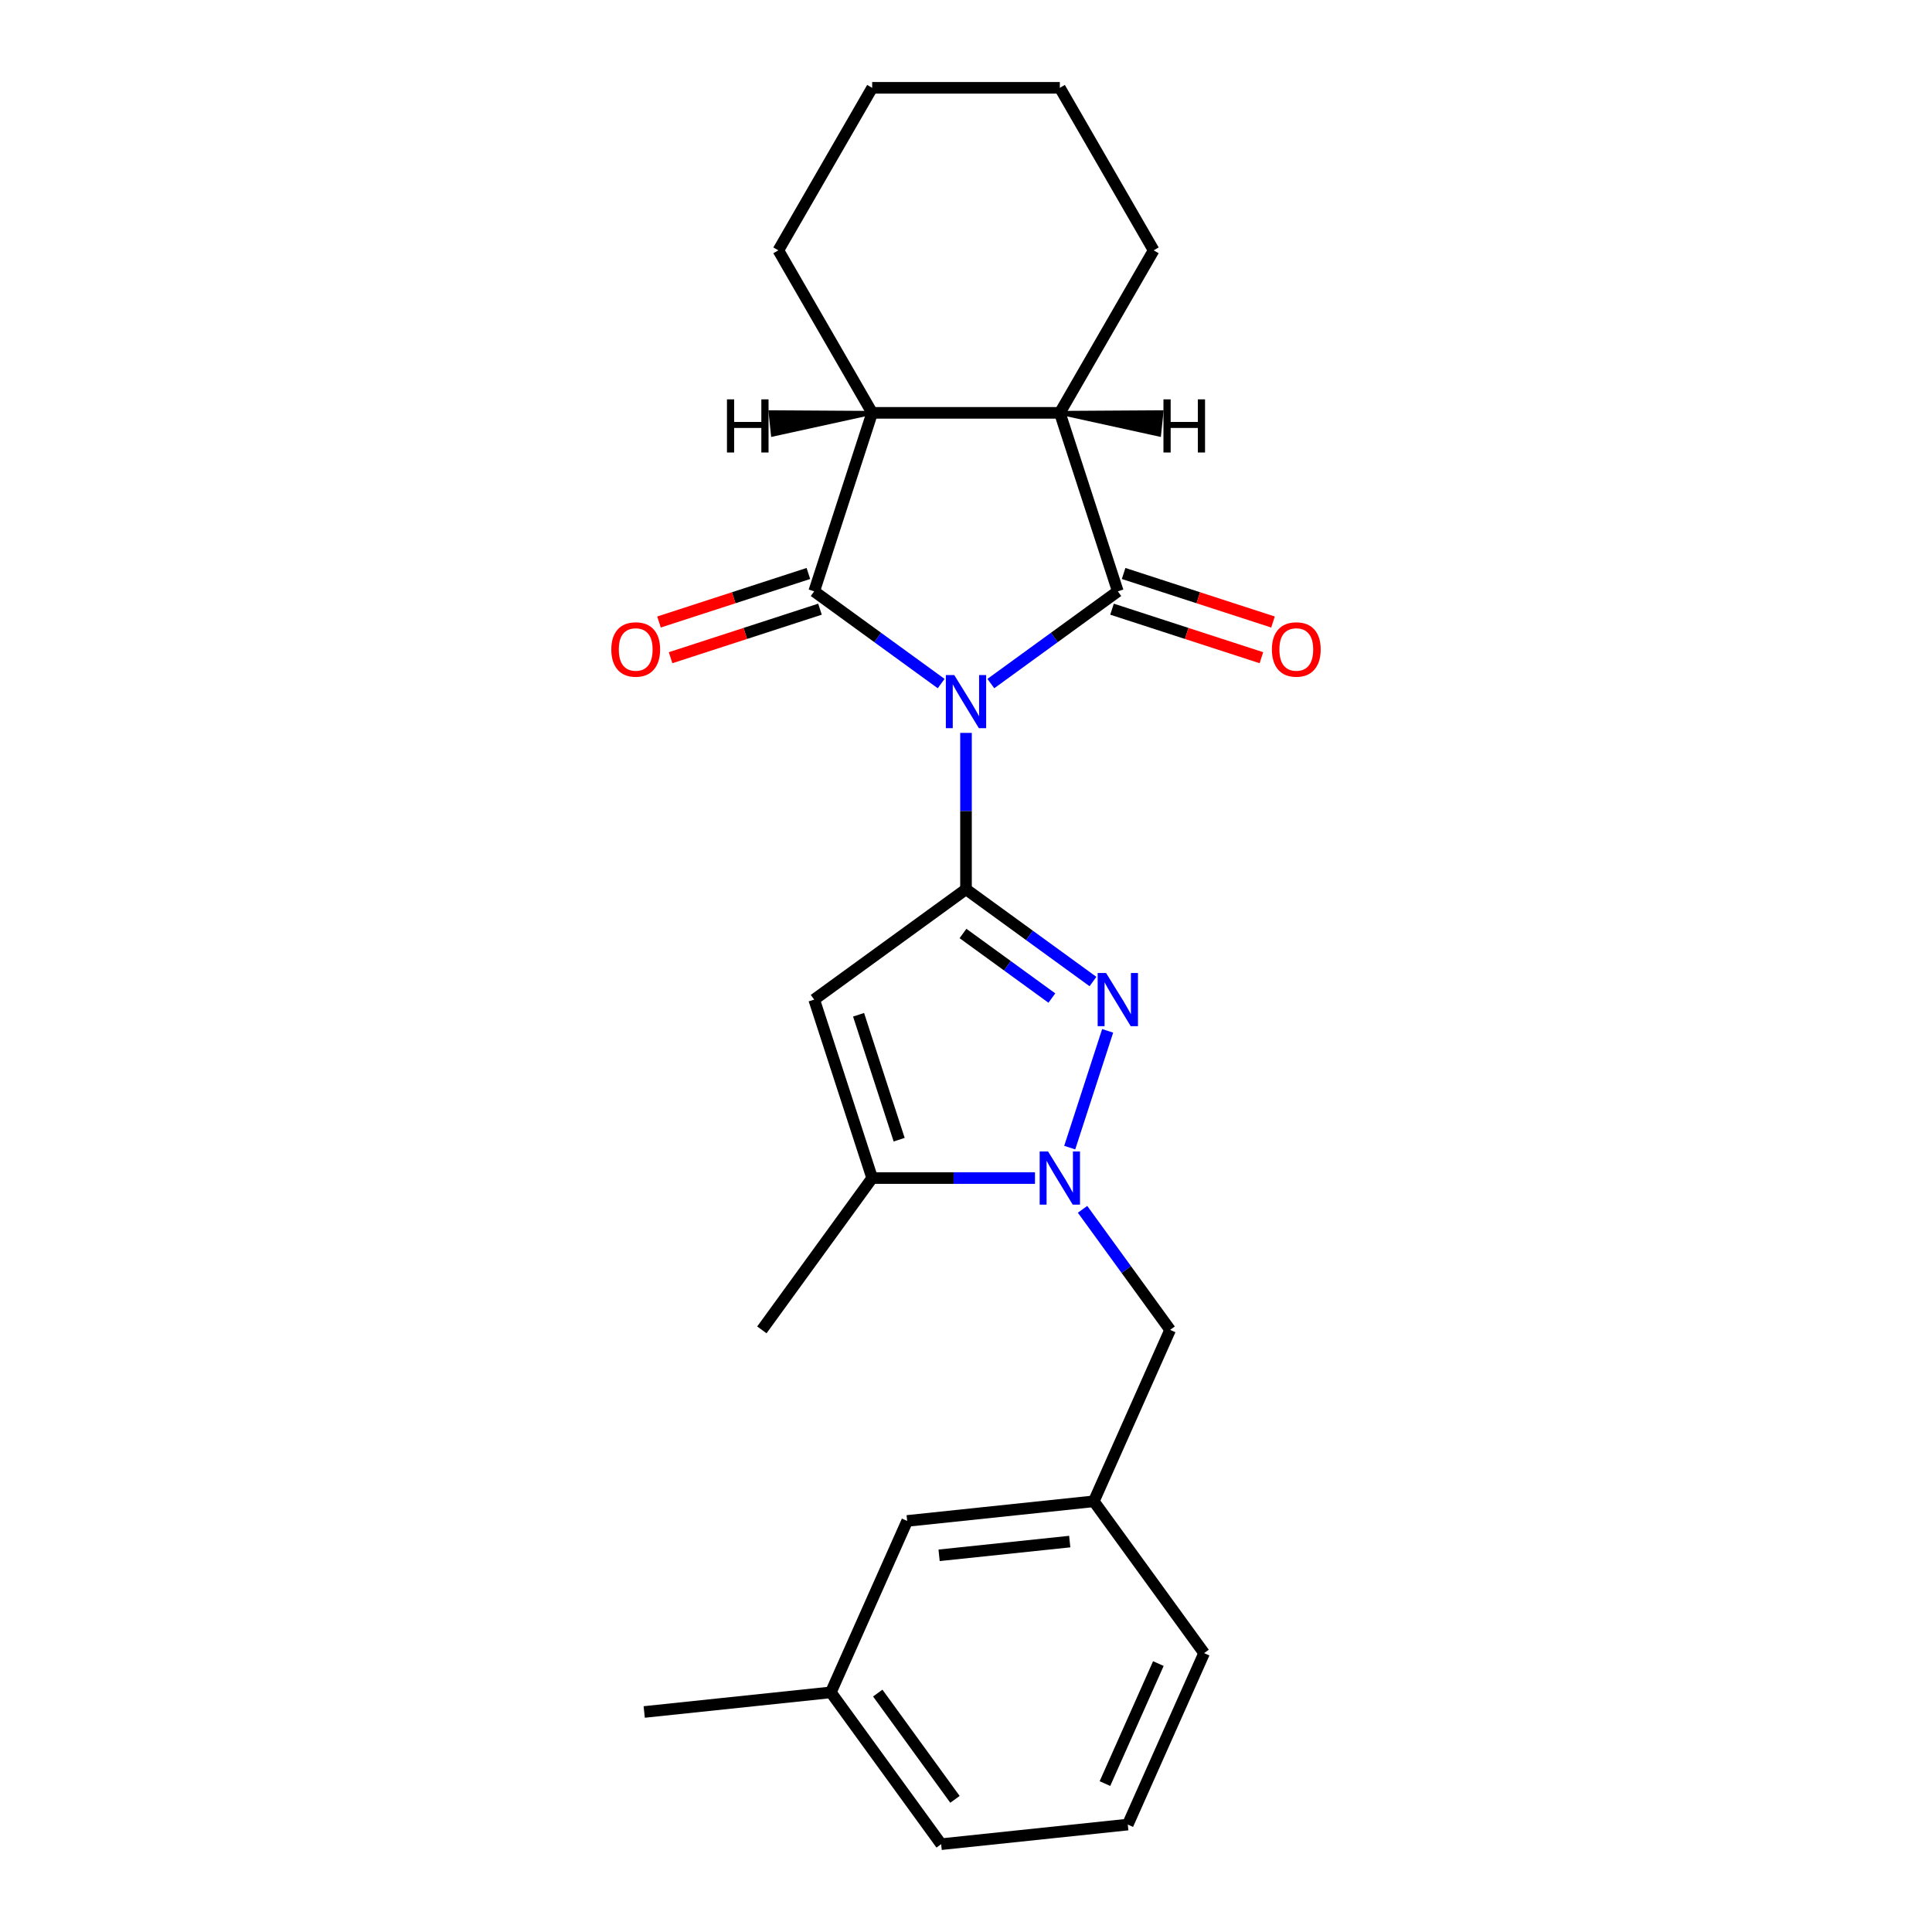 <?xml version='1.0' encoding='iso-8859-1'?>
<svg version='1.1' baseProfile='full'
              xmlns='http://www.w3.org/2000/svg'
                      xmlns:rdkit='http://www.rdkit.org/xml'
                      xmlns:xlink='http://www.w3.org/1999/xlink'
                  xml:space='preserve'
width='1000px' height='1000px' viewBox='0 0 1000 1000'>
<!-- END OF HEADER -->
<rect style='opacity:1.0;fill:#FFFFFF;stroke:none' width='1000' height='1000' x='0' y='0'> </rect>
<path class='bond-0' d='M 500,379.343 L 500,419.818' style='fill:none;fill-rule:evenodd;stroke:#0000FF;stroke-width:6px;stroke-linecap:butt;stroke-linejoin:miter;stroke-opacity:1' />
<path class='bond-0' d='M 500,419.818 L 500,460.293' style='fill:none;fill-rule:evenodd;stroke:#000000;stroke-width:6px;stroke-linecap:butt;stroke-linejoin:miter;stroke-opacity:1' />
<path class='bond-1' d='M 487.14,353.818 L 454.279,329.943' style='fill:none;fill-rule:evenodd;stroke:#0000FF;stroke-width:6px;stroke-linecap:butt;stroke-linejoin:miter;stroke-opacity:1' />
<path class='bond-1' d='M 454.279,329.943 L 421.419,306.069' style='fill:none;fill-rule:evenodd;stroke:#000000;stroke-width:6px;stroke-linecap:butt;stroke-linejoin:miter;stroke-opacity:1' />
<path class='bond-2' d='M 512.86,353.818 L 545.721,329.943' style='fill:none;fill-rule:evenodd;stroke:#0000FF;stroke-width:6px;stroke-linecap:butt;stroke-linejoin:miter;stroke-opacity:1' />
<path class='bond-2' d='M 545.721,329.943 L 578.581,306.069' style='fill:none;fill-rule:evenodd;stroke:#000000;stroke-width:6px;stroke-linecap:butt;stroke-linejoin:miter;stroke-opacity:1' />
<path class='bond-3' d='M 500,460.293 L 532.86,484.167' style='fill:none;fill-rule:evenodd;stroke:#000000;stroke-width:6px;stroke-linecap:butt;stroke-linejoin:miter;stroke-opacity:1' />
<path class='bond-3' d='M 532.86,484.167 L 565.721,508.041' style='fill:none;fill-rule:evenodd;stroke:#0000FF;stroke-width:6px;stroke-linecap:butt;stroke-linejoin:miter;stroke-opacity:1' />
<path class='bond-3' d='M 498.44,483.171 L 521.442,499.883' style='fill:none;fill-rule:evenodd;stroke:#000000;stroke-width:6px;stroke-linecap:butt;stroke-linejoin:miter;stroke-opacity:1' />
<path class='bond-3' d='M 521.442,499.883 L 544.444,516.595' style='fill:none;fill-rule:evenodd;stroke:#0000FF;stroke-width:6px;stroke-linecap:butt;stroke-linejoin:miter;stroke-opacity:1' />
<path class='bond-5' d='M 500,460.293 L 421.419,517.385' style='fill:none;fill-rule:evenodd;stroke:#000000;stroke-width:6px;stroke-linecap:butt;stroke-linejoin:miter;stroke-opacity:1' />
<path class='bond-7' d='M 421.419,306.069 L 451.434,213.691' style='fill:none;fill-rule:evenodd;stroke:#000000;stroke-width:6px;stroke-linecap:butt;stroke-linejoin:miter;stroke-opacity:1' />
<path class='bond-11' d='M 418.417,296.831 L 379.756,309.393' style='fill:none;fill-rule:evenodd;stroke:#000000;stroke-width:6px;stroke-linecap:butt;stroke-linejoin:miter;stroke-opacity:1' />
<path class='bond-11' d='M 379.756,309.393 L 341.095,321.954' style='fill:none;fill-rule:evenodd;stroke:#FF0000;stroke-width:6px;stroke-linecap:butt;stroke-linejoin:miter;stroke-opacity:1' />
<path class='bond-11' d='M 424.421,315.306 L 385.759,327.868' style='fill:none;fill-rule:evenodd;stroke:#000000;stroke-width:6px;stroke-linecap:butt;stroke-linejoin:miter;stroke-opacity:1' />
<path class='bond-11' d='M 385.759,327.868 L 347.098,340.43' style='fill:none;fill-rule:evenodd;stroke:#FF0000;stroke-width:6px;stroke-linecap:butt;stroke-linejoin:miter;stroke-opacity:1' />
<path class='bond-8' d='M 578.581,306.069 L 548.566,213.691' style='fill:none;fill-rule:evenodd;stroke:#000000;stroke-width:6px;stroke-linecap:butt;stroke-linejoin:miter;stroke-opacity:1' />
<path class='bond-10' d='M 575.579,315.306 L 614.241,327.868' style='fill:none;fill-rule:evenodd;stroke:#000000;stroke-width:6px;stroke-linecap:butt;stroke-linejoin:miter;stroke-opacity:1' />
<path class='bond-10' d='M 614.241,327.868 L 652.902,340.43' style='fill:none;fill-rule:evenodd;stroke:#FF0000;stroke-width:6px;stroke-linecap:butt;stroke-linejoin:miter;stroke-opacity:1' />
<path class='bond-10' d='M 581.583,296.831 L 620.244,309.393' style='fill:none;fill-rule:evenodd;stroke:#000000;stroke-width:6px;stroke-linecap:butt;stroke-linejoin:miter;stroke-opacity:1' />
<path class='bond-10' d='M 620.244,309.393 L 658.905,321.954' style='fill:none;fill-rule:evenodd;stroke:#FF0000;stroke-width:6px;stroke-linecap:butt;stroke-linejoin:miter;stroke-opacity:1' />
<path class='bond-4' d='M 573.323,533.567 L 553.685,594.006' style='fill:none;fill-rule:evenodd;stroke:#0000FF;stroke-width:6px;stroke-linecap:butt;stroke-linejoin:miter;stroke-opacity:1' />
<path class='bond-9' d='M 560.323,625.945 L 582.99,657.144' style='fill:none;fill-rule:evenodd;stroke:#0000FF;stroke-width:6px;stroke-linecap:butt;stroke-linejoin:miter;stroke-opacity:1' />
<path class='bond-9' d='M 582.99,657.144 L 605.658,688.343' style='fill:none;fill-rule:evenodd;stroke:#000000;stroke-width:6px;stroke-linecap:butt;stroke-linejoin:miter;stroke-opacity:1' />
<path class='bond-25' d='M 535.706,609.762 L 493.57,609.762' style='fill:none;fill-rule:evenodd;stroke:#0000FF;stroke-width:6px;stroke-linecap:butt;stroke-linejoin:miter;stroke-opacity:1' />
<path class='bond-25' d='M 493.57,609.762 L 451.434,609.762' style='fill:none;fill-rule:evenodd;stroke:#000000;stroke-width:6px;stroke-linecap:butt;stroke-linejoin:miter;stroke-opacity:1' />
<path class='bond-6' d='M 421.419,517.385 L 451.434,609.762' style='fill:none;fill-rule:evenodd;stroke:#000000;stroke-width:6px;stroke-linecap:butt;stroke-linejoin:miter;stroke-opacity:1' />
<path class='bond-6' d='M 444.397,525.239 L 465.407,589.903' style='fill:none;fill-rule:evenodd;stroke:#000000;stroke-width:6px;stroke-linecap:butt;stroke-linejoin:miter;stroke-opacity:1' />
<path class='bond-17' d='M 451.434,609.762 L 394.342,688.343' style='fill:none;fill-rule:evenodd;stroke:#000000;stroke-width:6px;stroke-linecap:butt;stroke-linejoin:miter;stroke-opacity:1' />
<path class='bond-16' d='M 451.434,213.691 L 402.869,129.573' style='fill:none;fill-rule:evenodd;stroke:#000000;stroke-width:6px;stroke-linecap:butt;stroke-linejoin:miter;stroke-opacity:1' />
<path class='bond-24' d='M 451.434,213.691 L 548.566,213.691' style='fill:none;fill-rule:evenodd;stroke:#000000;stroke-width:6px;stroke-linecap:butt;stroke-linejoin:miter;stroke-opacity:1' />
<path class='bond-28' d='M 451.434,213.691 L 398.807,213.363 L 400.025,224.954 Z' style='fill:#000000;fill-rule:evenodd;fill-opacity:1;stroke:#000000;stroke-width:2px;stroke-linecap:butt;stroke-linejoin:miter;stroke-opacity:1;' />
<path class='bond-15' d='M 548.566,213.691 L 597.131,129.573' style='fill:none;fill-rule:evenodd;stroke:#000000;stroke-width:6px;stroke-linecap:butt;stroke-linejoin:miter;stroke-opacity:1' />
<path class='bond-29' d='M 548.566,213.691 L 599.975,224.954 L 601.193,213.363 Z' style='fill:#000000;fill-rule:evenodd;fill-opacity:1;stroke:#000000;stroke-width:2px;stroke-linecap:butt;stroke-linejoin:miter;stroke-opacity:1;' />
<path class='bond-12' d='M 605.658,688.343 L 566.151,777.077' style='fill:none;fill-rule:evenodd;stroke:#000000;stroke-width:6px;stroke-linecap:butt;stroke-linejoin:miter;stroke-opacity:1' />
<path class='bond-13' d='M 566.151,777.077 L 469.552,787.23' style='fill:none;fill-rule:evenodd;stroke:#000000;stroke-width:6px;stroke-linecap:butt;stroke-linejoin:miter;stroke-opacity:1' />
<path class='bond-13' d='M 553.692,797.92 L 486.072,805.027' style='fill:none;fill-rule:evenodd;stroke:#000000;stroke-width:6px;stroke-linecap:butt;stroke-linejoin:miter;stroke-opacity:1' />
<path class='bond-19' d='M 566.151,777.077 L 623.244,855.658' style='fill:none;fill-rule:evenodd;stroke:#000000;stroke-width:6px;stroke-linecap:butt;stroke-linejoin:miter;stroke-opacity:1' />
<path class='bond-14' d='M 469.552,787.23 L 430.045,875.964' style='fill:none;fill-rule:evenodd;stroke:#000000;stroke-width:6px;stroke-linecap:butt;stroke-linejoin:miter;stroke-opacity:1' />
<path class='bond-21' d='M 430.045,875.964 L 333.446,886.117' style='fill:none;fill-rule:evenodd;stroke:#000000;stroke-width:6px;stroke-linecap:butt;stroke-linejoin:miter;stroke-opacity:1' />
<path class='bond-27' d='M 430.045,875.964 L 487.137,954.545' style='fill:none;fill-rule:evenodd;stroke:#000000;stroke-width:6px;stroke-linecap:butt;stroke-linejoin:miter;stroke-opacity:1' />
<path class='bond-27' d='M 454.325,876.333 L 494.29,931.34' style='fill:none;fill-rule:evenodd;stroke:#000000;stroke-width:6px;stroke-linecap:butt;stroke-linejoin:miter;stroke-opacity:1' />
<path class='bond-22' d='M 597.131,129.573 L 548.566,45.455' style='fill:none;fill-rule:evenodd;stroke:#000000;stroke-width:6px;stroke-linecap:butt;stroke-linejoin:miter;stroke-opacity:1' />
<path class='bond-23' d='M 402.869,129.573 L 451.434,45.455' style='fill:none;fill-rule:evenodd;stroke:#000000;stroke-width:6px;stroke-linecap:butt;stroke-linejoin:miter;stroke-opacity:1' />
<path class='bond-18' d='M 583.737,944.392 L 623.244,855.658' style='fill:none;fill-rule:evenodd;stroke:#000000;stroke-width:6px;stroke-linecap:butt;stroke-linejoin:miter;stroke-opacity:1' />
<path class='bond-18' d='M 571.916,923.181 L 599.571,861.067' style='fill:none;fill-rule:evenodd;stroke:#000000;stroke-width:6px;stroke-linecap:butt;stroke-linejoin:miter;stroke-opacity:1' />
<path class='bond-20' d='M 583.737,944.392 L 487.137,954.545' style='fill:none;fill-rule:evenodd;stroke:#000000;stroke-width:6px;stroke-linecap:butt;stroke-linejoin:miter;stroke-opacity:1' />
<path class='bond-26' d='M 548.566,45.455 L 451.434,45.455' style='fill:none;fill-rule:evenodd;stroke:#000000;stroke-width:6px;stroke-linecap:butt;stroke-linejoin:miter;stroke-opacity:1' />
<path  class='atom-0' d='M 493.92 349.407
L 502.933 363.977
Q 503.827 365.415, 505.265 368.018
Q 506.702 370.621, 506.78 370.776
L 506.78 349.407
L 510.432 349.407
L 510.432 376.915
L 506.663 376.915
L 496.989 360.985
Q 495.862 359.12, 494.658 356.984
Q 493.492 354.847, 493.143 354.186
L 493.143 376.915
L 489.568 376.915
L 489.568 349.407
L 493.92 349.407
' fill='#0000FF'/>
<path  class='atom-4' d='M 572.501 503.631
L 581.514 518.201
Q 582.408 519.638, 583.846 522.242
Q 585.283 524.845, 585.361 525
L 585.361 503.631
L 589.013 503.631
L 589.013 531.139
L 585.244 531.139
L 575.57 515.209
Q 574.443 513.344, 573.239 511.207
Q 572.073 509.071, 571.724 508.41
L 571.724 531.139
L 568.149 531.139
L 568.149 503.631
L 572.501 503.631
' fill='#0000FF'/>
<path  class='atom-5' d='M 542.485 596.009
L 551.499 610.578
Q 552.393 612.016, 553.83 614.619
Q 555.268 617.222, 555.346 617.378
L 555.346 596.009
L 558.998 596.009
L 558.998 623.516
L 555.229 623.516
L 545.555 607.587
Q 544.428 605.722, 543.223 603.585
Q 542.058 601.448, 541.708 600.788
L 541.708 623.516
L 538.134 623.516
L 538.134 596.009
L 542.485 596.009
' fill='#0000FF'/>
<path  class='atom-11' d='M 658.331 336.162
Q 658.331 329.557, 661.595 325.866
Q 664.859 322.175, 670.958 322.175
Q 677.058 322.175, 680.322 325.866
Q 683.586 329.557, 683.586 336.162
Q 683.586 342.844, 680.283 346.652
Q 676.981 350.421, 670.958 350.421
Q 664.897 350.421, 661.595 346.652
Q 658.331 342.883, 658.331 336.162
M 670.958 347.312
Q 675.155 347.312, 677.408 344.515
Q 679.7 341.679, 679.7 336.162
Q 679.7 330.761, 677.408 328.041
Q 675.155 325.283, 670.958 325.283
Q 666.762 325.283, 664.47 328.003
Q 662.217 330.722, 662.217 336.162
Q 662.217 341.718, 664.47 344.515
Q 666.762 347.312, 670.958 347.312
' fill='#FF0000'/>
<path  class='atom-12' d='M 316.414 336.162
Q 316.414 329.557, 319.678 325.866
Q 322.942 322.175, 329.042 322.175
Q 335.141 322.175, 338.405 325.866
Q 341.669 329.557, 341.669 336.162
Q 341.669 342.844, 338.366 346.652
Q 335.064 350.421, 329.042 350.421
Q 322.981 350.421, 319.678 346.652
Q 316.414 342.883, 316.414 336.162
M 329.042 347.312
Q 333.238 347.312, 335.491 344.515
Q 337.783 341.679, 337.783 336.162
Q 337.783 330.761, 335.491 328.041
Q 333.238 325.283, 329.042 325.283
Q 324.845 325.283, 322.553 328.003
Q 320.3 330.722, 320.3 336.162
Q 320.3 341.718, 322.553 344.515
Q 324.845 347.312, 329.042 347.312
' fill='#FF0000'/>
<path  class='atom-25' d='M 376.273 206.706
L 380.002 206.706
L 380.002 218.401
L 394.067 218.401
L 394.067 206.706
L 397.797 206.706
L 397.797 234.214
L 394.067 234.214
L 394.067 221.509
L 380.002 221.509
L 380.002 234.214
L 376.273 234.214
L 376.273 206.706
' fill='#000000'/>
<path  class='atom-26' d='M 602.203 206.706
L 605.933 206.706
L 605.933 218.401
L 619.998 218.401
L 619.998 206.706
L 623.727 206.706
L 623.727 234.214
L 619.998 234.214
L 619.998 221.509
L 605.933 221.509
L 605.933 234.214
L 602.203 234.214
L 602.203 206.706
' fill='#000000'/>
</svg>
